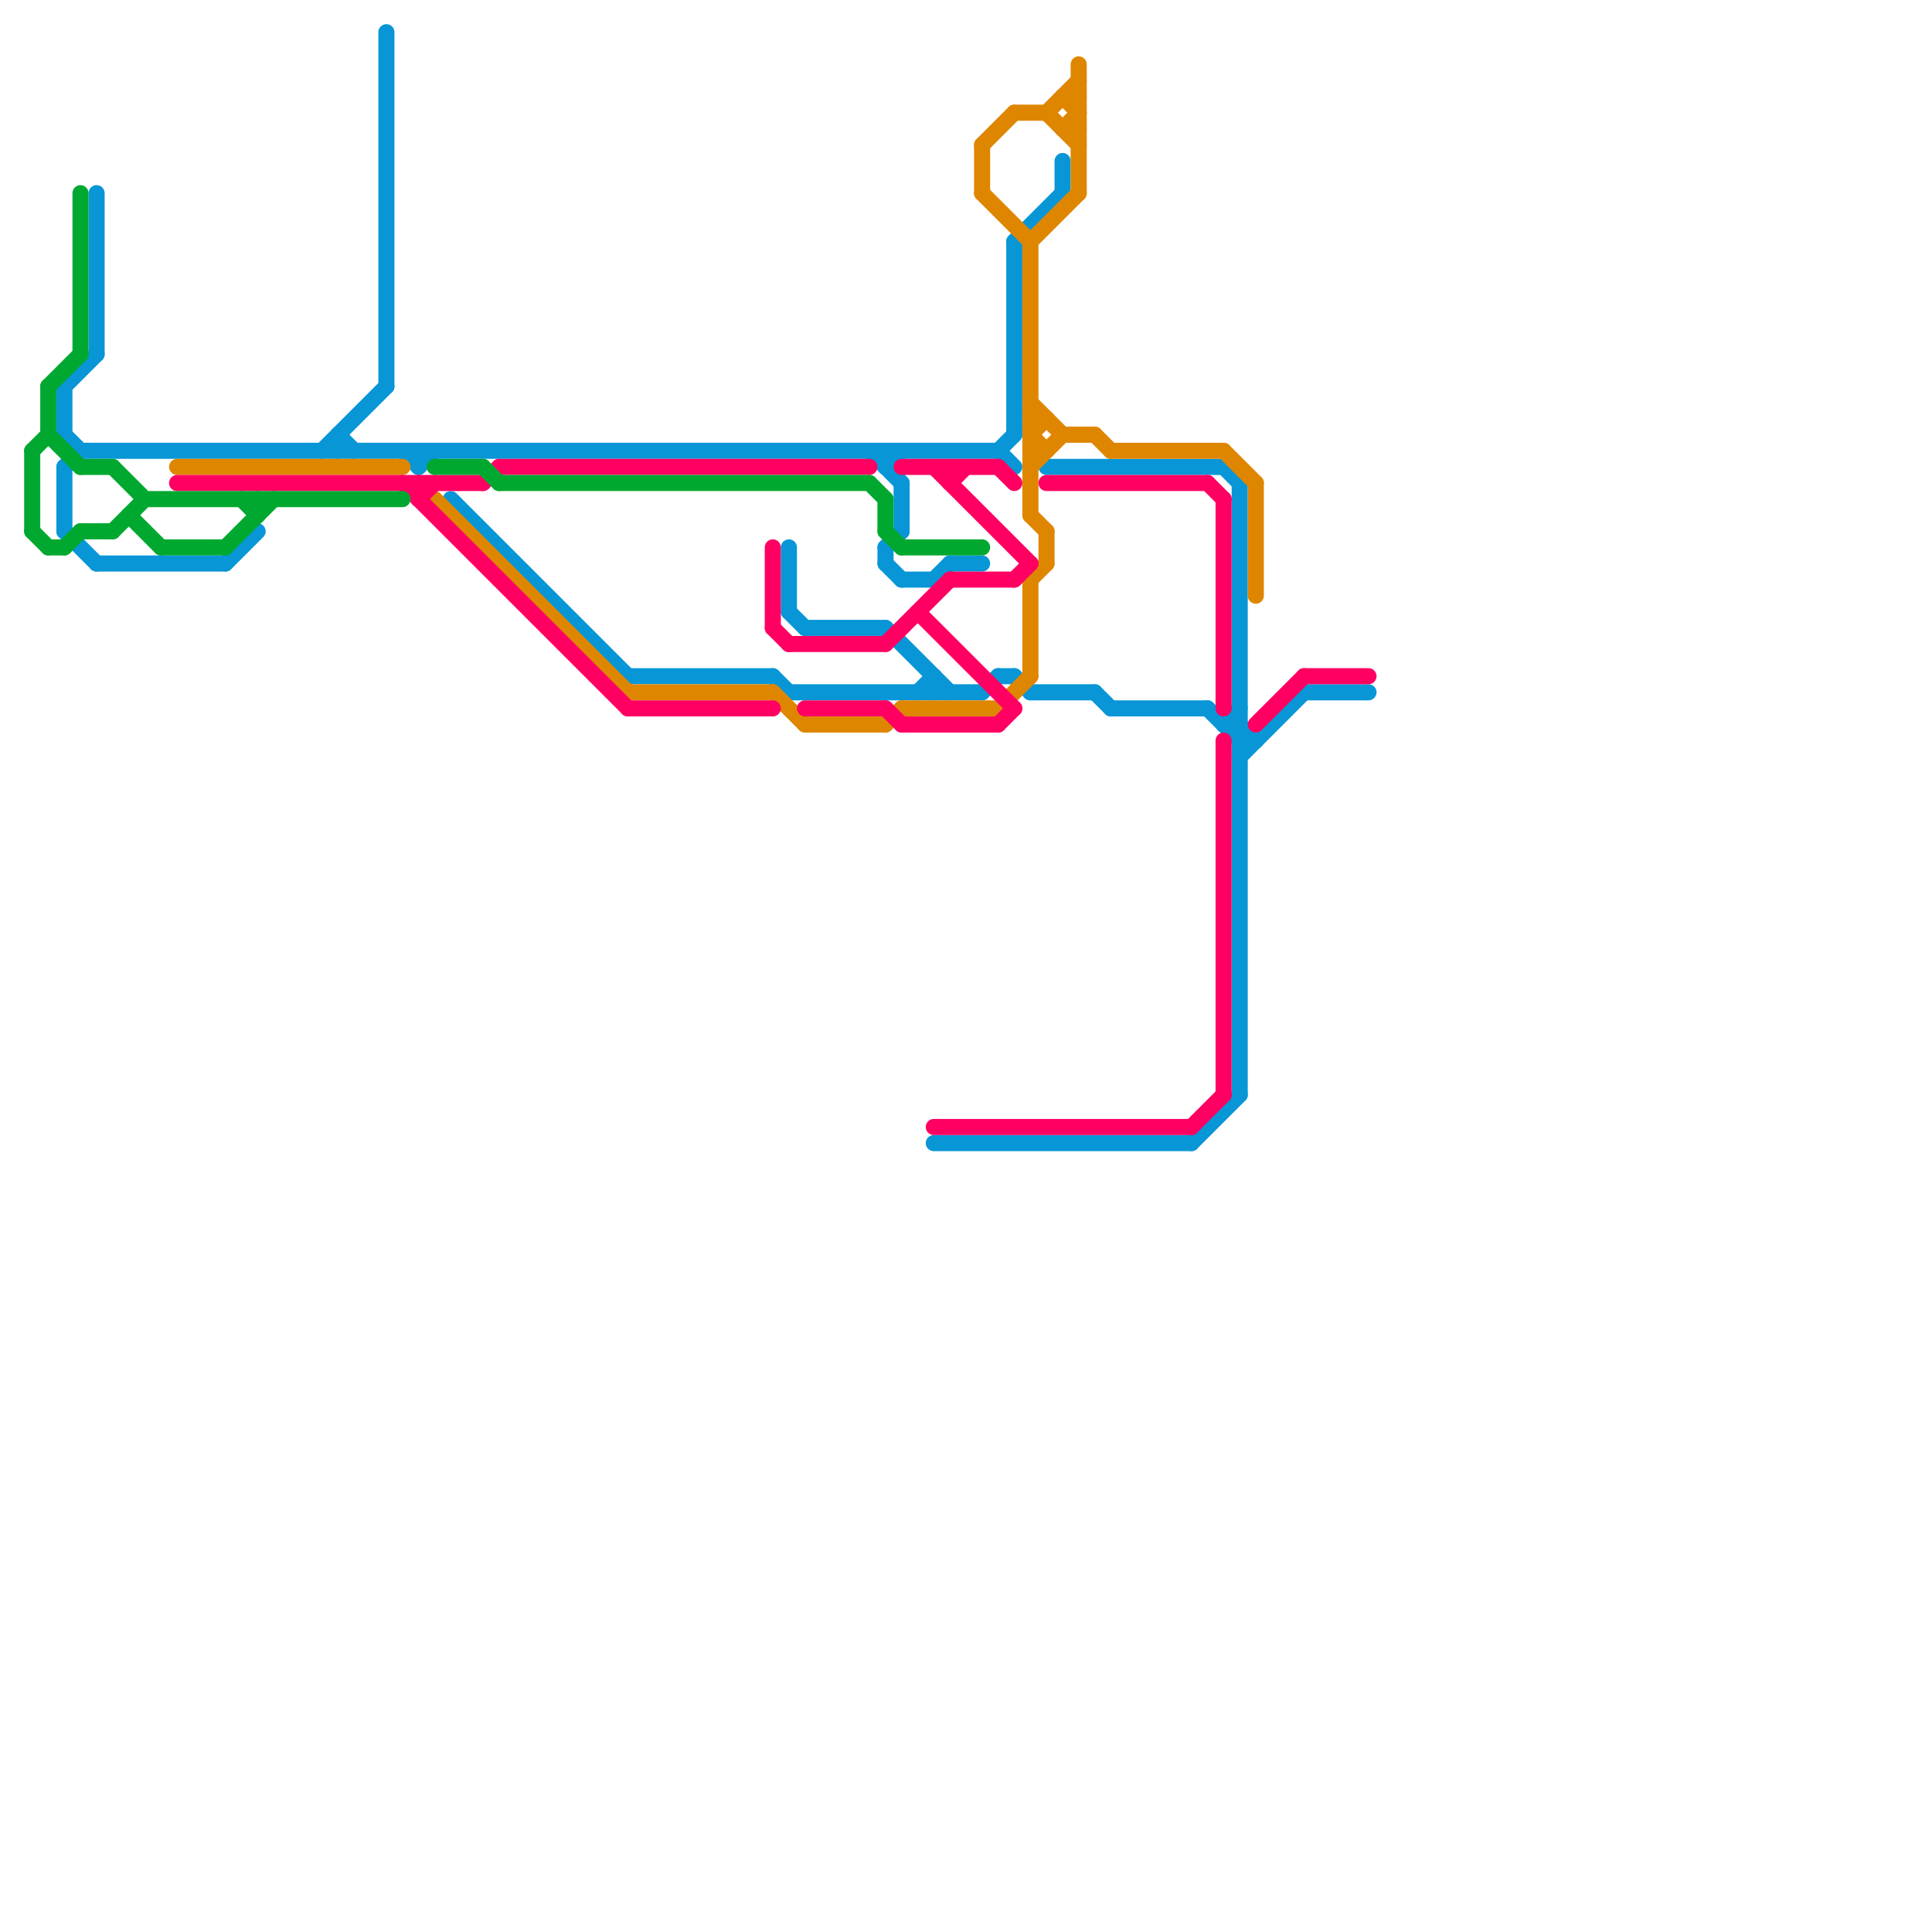 
<svg version="1.1" xmlns="http://www.w3.org/2000/svg" viewBox="0 0 120 120">
<style>text { font: 1px Helvetica; font-weight: 600; white-space: pre; dominant-baseline: central; } line { stroke-width: 1; fill: none; stroke-linecap: round; stroke-linejoin: round; } .c0 { stroke: #0896d7 } .c1 { stroke: #df8600 } .c2 { stroke: #ff0062 } .c3 { stroke: #00a830 } .w1 { stroke-width: 1; }</style><defs><g id="wm-xf"><circle r="1.2" fill="#000"/><circle r="0.9" fill="#fff"/><circle r="0.6" fill="#000"/><circle r="0.3" fill="#fff"/></g><g id="wm"><circle r="0.6" fill="#000"/><circle r="0.3" fill="#fff"/></g></defs><line class="c0 " x1="20" y1="28" x2="24" y2="24"/><line class="c0 " x1="55" y1="28" x2="55" y2="29"/><line class="c0 " x1="62" y1="28" x2="63" y2="27"/><line class="c0 " x1="65" y1="29" x2="76" y2="29"/><line class="c0 " x1="55" y1="39" x2="59" y2="43"/><line class="c0 " x1="4" y1="24" x2="4" y2="27"/><line class="c0 " x1="64" y1="43" x2="68" y2="43"/><line class="c0 " x1="14" y1="35" x2="16" y2="33"/><line class="c0 " x1="74" y1="71" x2="77" y2="68"/><line class="c0 " x1="58" y1="42" x2="58" y2="43"/><line class="c0 " x1="26" y1="28" x2="26" y2="29"/><line class="c0 " x1="58" y1="71" x2="74" y2="71"/><line class="c0 " x1="56" y1="30" x2="56" y2="33"/><line class="c0 " x1="66" y1="10" x2="66" y2="12"/><line class="c0 " x1="76" y1="45" x2="77" y2="44"/><line class="c0 " x1="58" y1="36" x2="59" y2="35"/><line class="c0 " x1="28" y1="31" x2="39" y2="42"/><line class="c0 " x1="63" y1="15" x2="66" y2="12"/><line class="c0 " x1="57" y1="43" x2="58" y2="42"/><line class="c0 " x1="77" y1="30" x2="77" y2="68"/><line class="c0 " x1="21" y1="27" x2="22" y2="28"/><line class="c0 " x1="62" y1="28" x2="63" y2="29"/><line class="c0 " x1="55" y1="34" x2="55" y2="35"/><line class="c0 " x1="48" y1="42" x2="49" y2="43"/><line class="c0 " x1="5" y1="28" x2="62" y2="28"/><line class="c0 " x1="39" y1="42" x2="48" y2="42"/><line class="c0 " x1="56" y1="36" x2="58" y2="36"/><line class="c0 " x1="4" y1="29" x2="4" y2="33"/><line class="c0 " x1="59" y1="35" x2="61" y2="35"/><line class="c0 " x1="77" y1="45" x2="78" y2="46"/><line class="c0 " x1="61" y1="43" x2="62" y2="42"/><line class="c0 " x1="49" y1="34" x2="49" y2="38"/><line class="c0 " x1="55" y1="29" x2="56" y2="28"/><line class="c0 " x1="49" y1="38" x2="50" y2="39"/><line class="c0 " x1="4" y1="29" x2="5" y2="28"/><line class="c0 " x1="75" y1="44" x2="77" y2="46"/><line class="c0 " x1="4" y1="27" x2="5" y2="28"/><line class="c0 " x1="4" y1="24" x2="6" y2="22"/><line class="c0 " x1="21" y1="27" x2="21" y2="28"/><line class="c0 " x1="63" y1="15" x2="63" y2="27"/><line class="c0 " x1="55" y1="34" x2="56" y2="33"/><line class="c0 " x1="49" y1="43" x2="61" y2="43"/><line class="c0 " x1="26" y1="29" x2="27" y2="28"/><line class="c0 " x1="25" y1="28" x2="26" y2="29"/><line class="c0 " x1="6" y1="12" x2="6" y2="22"/><line class="c0 " x1="62" y1="42" x2="63" y2="42"/><line class="c0 " x1="55" y1="35" x2="56" y2="36"/><line class="c0 " x1="24" y1="2" x2="24" y2="24"/><line class="c0 " x1="4" y1="33" x2="6" y2="35"/><line class="c0 " x1="81" y1="43" x2="85" y2="43"/><line class="c0 " x1="77" y1="47" x2="81" y2="43"/><line class="c0 " x1="50" y1="39" x2="55" y2="39"/><line class="c0 " x1="54" y1="28" x2="56" y2="30"/><line class="c0 " x1="63" y1="42" x2="64" y2="43"/><line class="c0 " x1="68" y1="43" x2="69" y2="44"/><line class="c0 " x1="76" y1="29" x2="77" y2="30"/><line class="c0 " x1="6" y1="35" x2="14" y2="35"/><line class="c0 " x1="69" y1="44" x2="75" y2="44"/><line class="c0 " x1="76" y1="45" x2="77" y2="45"/><line class="c0 " x1="77" y1="46" x2="78" y2="46"/><line class="c1 " x1="62" y1="44" x2="64" y2="42"/><line class="c1 " x1="76" y1="28" x2="78" y2="30"/><line class="c1 " x1="69" y1="28" x2="76" y2="28"/><line class="c1 " x1="66" y1="27" x2="68" y2="27"/><line class="c1 " x1="61" y1="9" x2="63" y2="7"/><line class="c1 " x1="64" y1="32" x2="65" y2="33"/><line class="c1 " x1="68" y1="27" x2="69" y2="28"/><line class="c1 " x1="64" y1="25" x2="66" y2="27"/><line class="c1 " x1="64" y1="36" x2="64" y2="42"/><line class="c1 " x1="63" y1="7" x2="65" y2="7"/><line class="c1 " x1="65" y1="7" x2="67" y2="9"/><line class="c1 " x1="55" y1="45" x2="56" y2="44"/><line class="c1 " x1="78" y1="30" x2="78" y2="37"/><line class="c1 " x1="66" y1="6" x2="67" y2="6"/><line class="c1 " x1="64" y1="27" x2="65" y2="28"/><line class="c1 " x1="48" y1="43" x2="50" y2="45"/><line class="c1 " x1="50" y1="45" x2="55" y2="45"/><line class="c1 " x1="64" y1="26" x2="65" y2="26"/><line class="c1 " x1="64" y1="15" x2="64" y2="32"/><line class="c1 " x1="66" y1="8" x2="67" y2="8"/><line class="c1 " x1="64" y1="29" x2="66" y2="27"/><line class="c1 " x1="61" y1="9" x2="61" y2="12"/><line class="c1 " x1="65" y1="7" x2="67" y2="5"/><line class="c1 " x1="67" y1="4" x2="67" y2="12"/><line class="c1 " x1="64" y1="15" x2="67" y2="12"/><line class="c1 " x1="56" y1="44" x2="62" y2="44"/><line class="c1 " x1="39" y1="43" x2="48" y2="43"/><line class="c1 " x1="66" y1="8" x2="67" y2="7"/><line class="c1 " x1="27" y1="31" x2="39" y2="43"/><line class="c1 " x1="61" y1="12" x2="64" y2="15"/><line class="c1 " x1="11" y1="29" x2="25" y2="29"/><line class="c1 " x1="64" y1="28" x2="65" y2="28"/><line class="c1 " x1="65" y1="33" x2="65" y2="35"/><line class="c1 " x1="64" y1="36" x2="65" y2="35"/><line class="c1 " x1="64" y1="27" x2="65" y2="26"/><line class="c1 " x1="66" y1="6" x2="67" y2="7"/><line class="c2 " x1="58" y1="29" x2="64" y2="35"/><line class="c2 " x1="74" y1="70" x2="76" y2="68"/><line class="c2 " x1="63" y1="36" x2="64" y2="35"/><line class="c2 " x1="62" y1="45" x2="63" y2="44"/><line class="c2 " x1="76" y1="31" x2="76" y2="44"/><line class="c2 " x1="81" y1="42" x2="85" y2="42"/><line class="c2 " x1="11" y1="30" x2="30" y2="30"/><line class="c2 " x1="75" y1="30" x2="76" y2="31"/><line class="c2 " x1="48" y1="34" x2="48" y2="39"/><line class="c2 " x1="65" y1="30" x2="75" y2="30"/><line class="c2 " x1="55" y1="44" x2="56" y2="45"/><line class="c2 " x1="26" y1="31" x2="27" y2="30"/><line class="c2 " x1="56" y1="29" x2="62" y2="29"/><line class="c2 " x1="59" y1="36" x2="63" y2="36"/><line class="c2 " x1="76" y1="46" x2="76" y2="68"/><line class="c2 " x1="31" y1="29" x2="54" y2="29"/><line class="c2 " x1="39" y1="44" x2="48" y2="44"/><line class="c2 " x1="59" y1="30" x2="60" y2="29"/><line class="c2 " x1="78" y1="45" x2="81" y2="42"/><line class="c2 " x1="26" y1="30" x2="26" y2="31"/><line class="c2 " x1="62" y1="29" x2="63" y2="30"/><line class="c2 " x1="49" y1="40" x2="55" y2="40"/><line class="c2 " x1="59" y1="29" x2="59" y2="30"/><line class="c2 " x1="25" y1="30" x2="39" y2="44"/><line class="c2 " x1="30" y1="30" x2="31" y2="29"/><line class="c2 " x1="48" y1="39" x2="49" y2="40"/><line class="c2 " x1="58" y1="70" x2="74" y2="70"/><line class="c2 " x1="57" y1="38" x2="63" y2="44"/><line class="c2 " x1="56" y1="45" x2="62" y2="45"/><line class="c2 " x1="50" y1="44" x2="55" y2="44"/><line class="c2 " x1="55" y1="40" x2="59" y2="36"/><line class="c3 " x1="56" y1="34" x2="61" y2="34"/><line class="c3 " x1="16" y1="31" x2="16" y2="32"/><line class="c3 " x1="54" y1="30" x2="55" y2="31"/><line class="c3 " x1="14" y1="34" x2="17" y2="31"/><line class="c3 " x1="2" y1="28" x2="2" y2="33"/><line class="c3 " x1="31" y1="30" x2="54" y2="30"/><line class="c3 " x1="15" y1="31" x2="16" y2="32"/><line class="c3 " x1="55" y1="33" x2="56" y2="34"/><line class="c3 " x1="5" y1="33" x2="7" y2="33"/><line class="c3 " x1="5" y1="12" x2="5" y2="22"/><line class="c3 " x1="4" y1="34" x2="5" y2="33"/><line class="c3 " x1="3" y1="24" x2="5" y2="22"/><line class="c3 " x1="3" y1="27" x2="5" y2="29"/><line class="c3 " x1="8" y1="32" x2="10" y2="34"/><line class="c3 " x1="55" y1="31" x2="55" y2="33"/><line class="c3 " x1="7" y1="33" x2="9" y2="31"/><line class="c3 " x1="27" y1="29" x2="30" y2="29"/><line class="c3 " x1="2" y1="28" x2="3" y2="27"/><line class="c3 " x1="9" y1="31" x2="25" y2="31"/><line class="c3 " x1="3" y1="24" x2="3" y2="27"/><line class="c3 " x1="3" y1="34" x2="4" y2="34"/><line class="c3 " x1="5" y1="29" x2="7" y2="29"/><line class="c3 " x1="2" y1="33" x2="3" y2="34"/><line class="c3 " x1="10" y1="34" x2="14" y2="34"/><line class="c3 " x1="7" y1="29" x2="9" y2="31"/><line class="c3 " x1="30" y1="29" x2="31" y2="30"/>
</svg>
